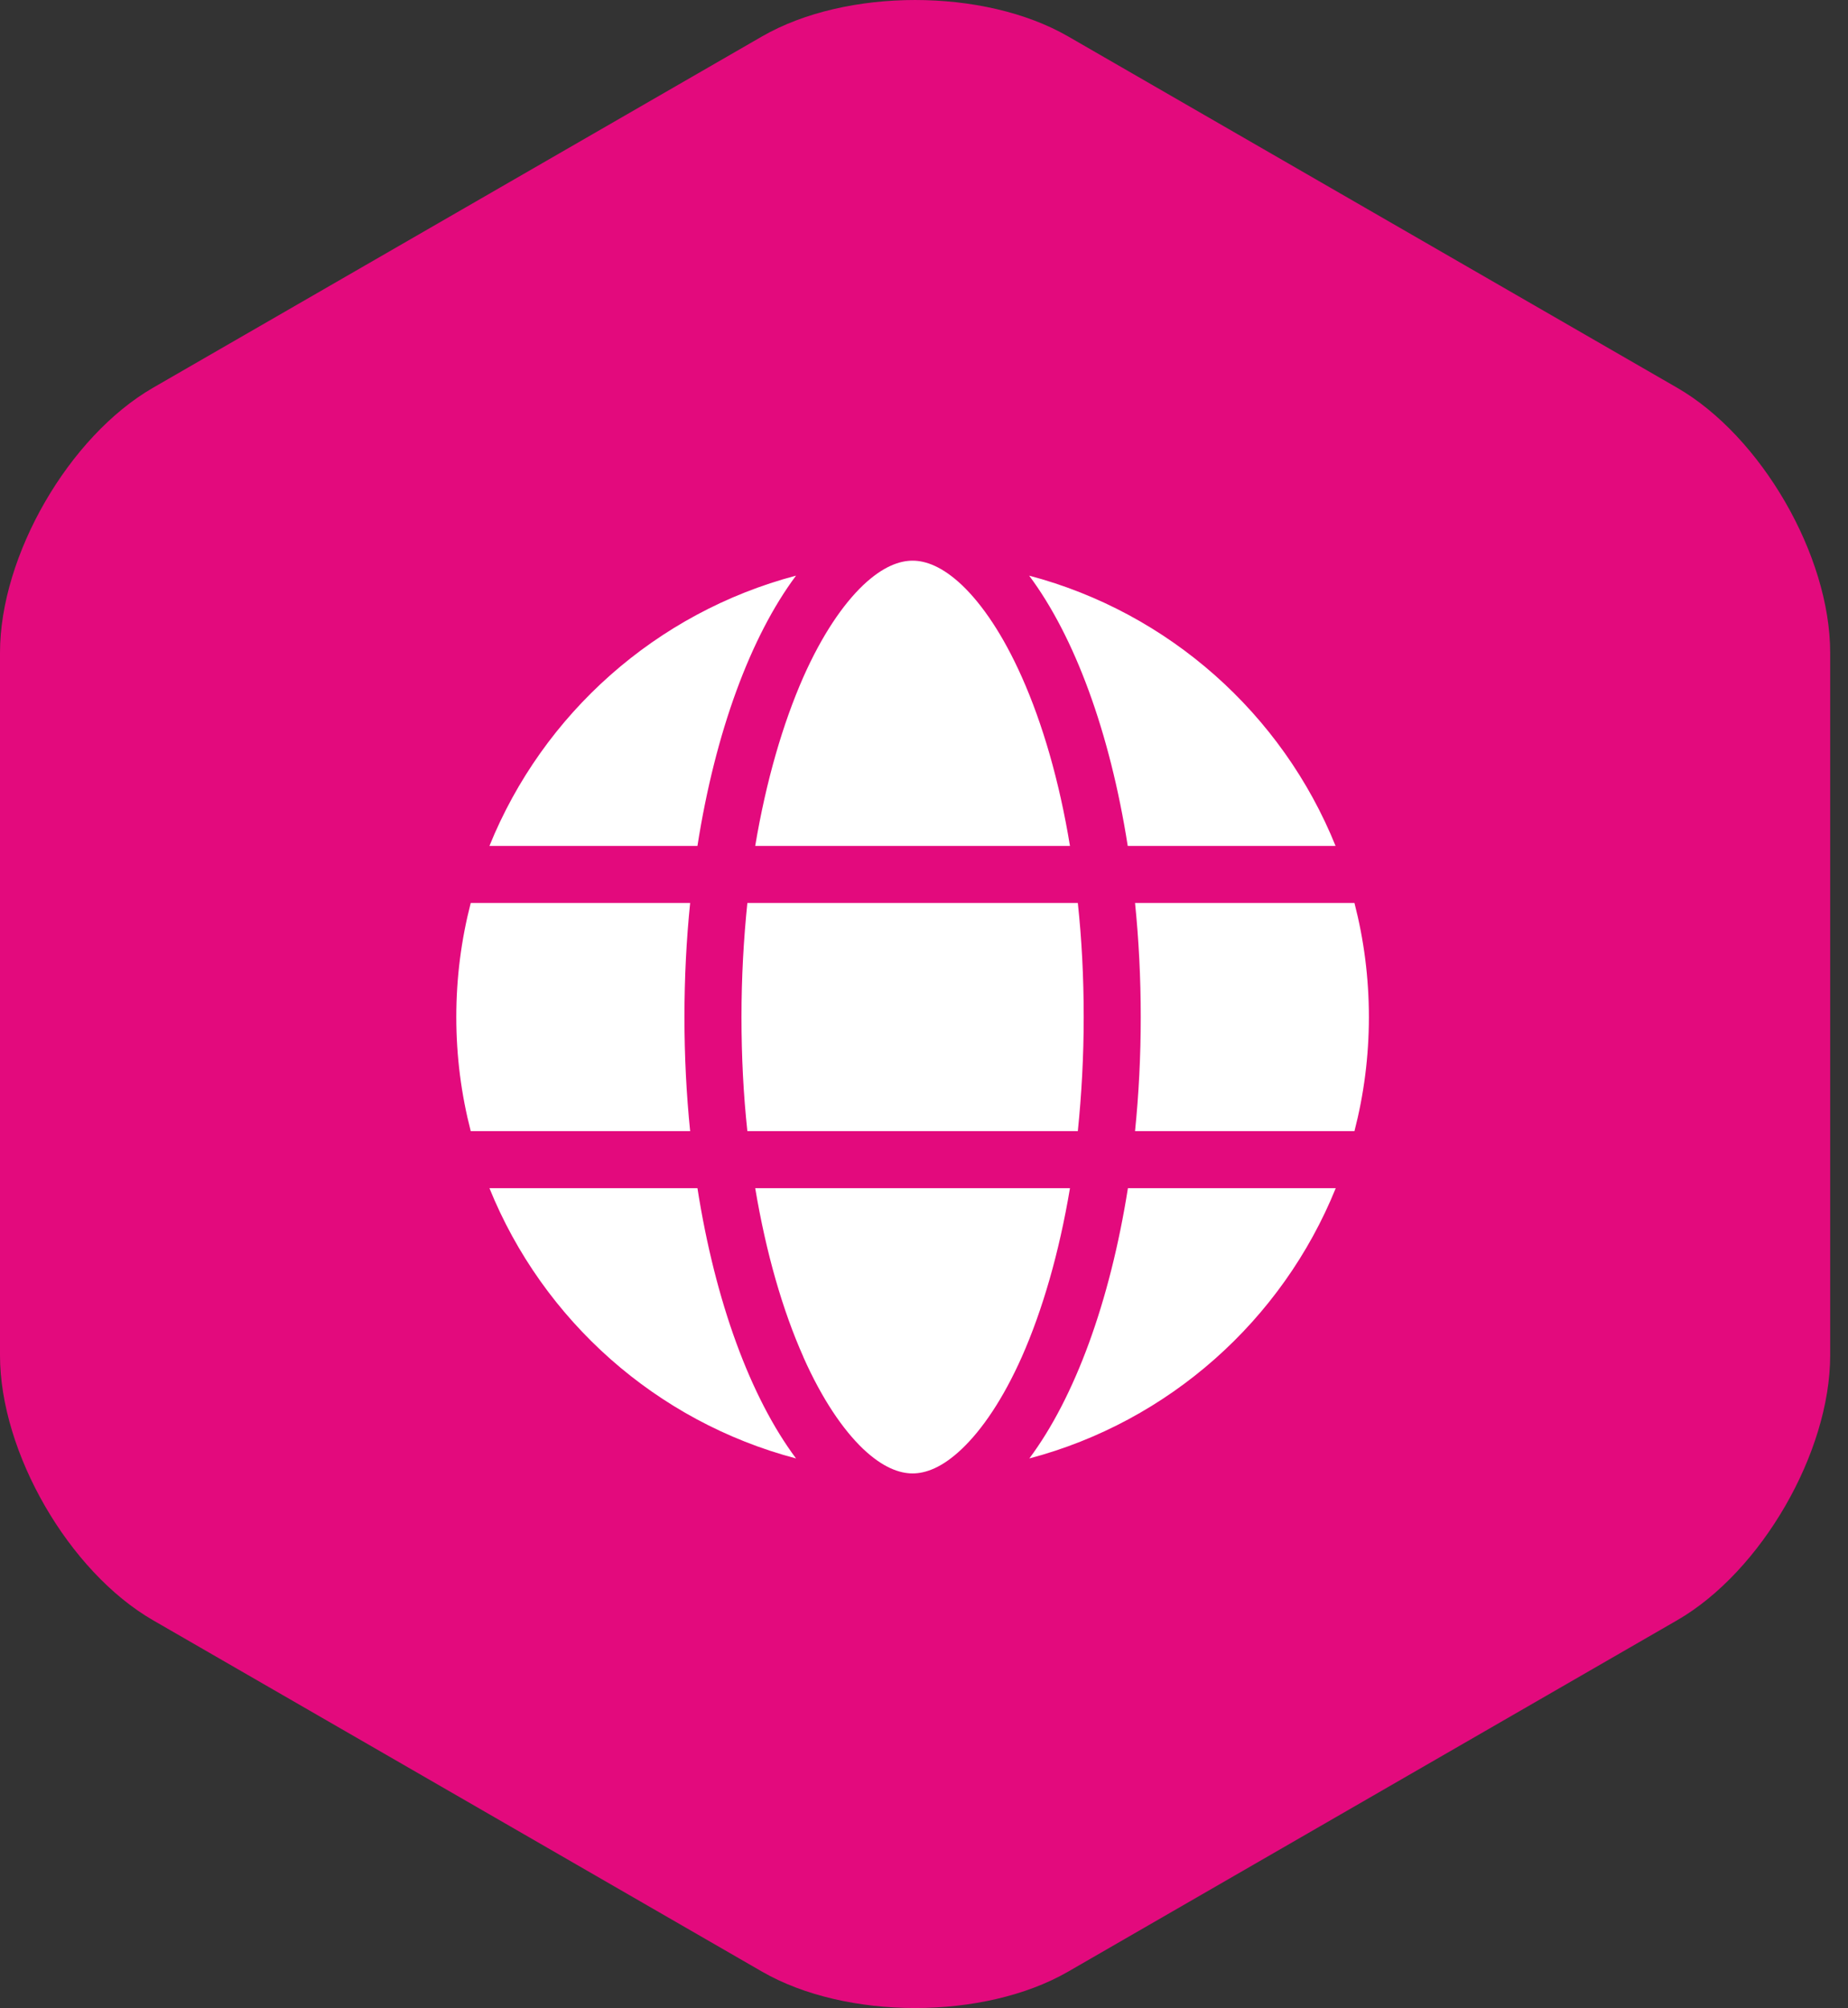 <?xml version="1.0" encoding="UTF-8"?>
<svg width="81px" height="88px" viewBox="0 0 81 88" version="1.1" xmlns="http://www.w3.org/2000/svg" xmlns:xlink="http://www.w3.org/1999/xlink">
    <rect x="0" y="0" width="81" height="88" fill="#333333" stroke="none"/>
    <title>01 ATOMS/Icon/Style 1</title>
    <g id="Sprint-3-High-Fidelity-Desktop" stroke="none" stroke-width="1" fill="none" fill-rule="evenodd">
        <g id="ABOUT-US-–-01-MAIN" transform="translate(-1111, -2915)">
            <g id="01-ATOMS/Icon/Style-1" transform="translate(1111, 2915)">
                <path d="M46.819,1.597 C43.129,-0.532 37.091,-0.532 33.4,1.597 L6.71,16.992 C3.019,19.122 2.27373675e-13,24.347 2.27373675e-13,28.604 L2.27373675e-13,59.396 C2.27373675e-13,63.654 3.019,68.879 6.71,71.007 L33.4,86.404 C37.091,88.532 43.129,88.532 46.819,86.404 L73.509,71.007 C77.199,68.879 80.219,63.654 80.219,59.396 L80.219,28.604 C80.219,24.347 77.199,19.122 73.509,16.992 L46.819,1.597 Z" id="Fill-1" fill="#E30A7D"></path>
                <g id="icons/fontawesome/regular/arrow-down-right" transform="translate(20, 24.571)" fill="#FFFFFF">
                    <path d="M27.5,20 C27.5,21.734 27.406,23.406 27.242,25 L12.758,25 C12.586,23.406 12.5,21.734 12.5,20 C12.5,18.266 12.594,16.594 12.758,15 L27.242,15 C27.414,16.594 27.5,18.266 27.5,20 Z M29.75,15 L39.367,15 C39.781,16.602 40,18.273 40,20 C40,21.727 39.781,23.398 39.367,25 L29.75,25 C29.914,23.391 30,21.719 30,20 C30,18.281 29.914,16.609 29.75,15 Z M38.547,12.5 L29.43,12.5 C28.648,7.508 27.102,3.328 25.109,0.656 C31.227,2.273 36.203,6.711 38.539,12.5 L38.547,12.5 Z M26.898,12.5 L13.102,12.5 C13.578,9.656 14.313,7.141 15.211,5.102 C16.031,3.258 16.945,1.922 17.828,1.078 C18.703,0.25 19.43,-3.55271368e-15 20,-3.55271368e-15 C20.57,-3.55271368e-15 21.297,0.25 22.172,1.078 C23.055,1.922 23.969,3.258 24.789,5.102 C25.695,7.133 26.43,9.648 26.898,12.5 L26.898,12.5 Z M10.57,12.5 L1.453,12.5 C3.797,6.711 8.766,2.273 14.891,0.656 C12.898,3.328 11.352,7.508 10.57,12.5 L10.57,12.5 Z M0.633,15 L10.25,15 C10.086,16.609 10,18.281 10,20 C10,21.719 10.086,23.391 10.25,25 L0.633,25 C0.219,23.398 3.55271368e-15,21.727 3.55271368e-15,20 C3.55271368e-15,18.273 0.219,16.602 0.633,15 Z M15.211,34.891 C14.305,32.859 13.578,30.344 13.102,27.5 L26.898,27.5 C26.422,30.344 25.688,32.859 24.789,34.891 C23.969,36.734 23.055,38.07 22.172,38.914 C21.297,39.75 20.57,40 20,40 C19.43,40 18.703,39.75 17.828,38.922 C16.945,38.078 16.031,36.742 15.211,34.898 L15.211,34.891 Z M10.57,27.5 C11.352,32.492 12.898,36.672 14.891,39.344 C8.766,37.727 3.797,33.289 1.453,27.5 L10.57,27.5 Z M38.547,27.5 C36.203,33.289 31.234,37.727 25.117,39.344 C27.109,36.672 28.648,32.492 29.438,27.5 L38.547,27.5 L38.547,27.5 Z" id="solid/round/globe"></path>
                </g>
            </g>
        </g>
    </g>
</svg>